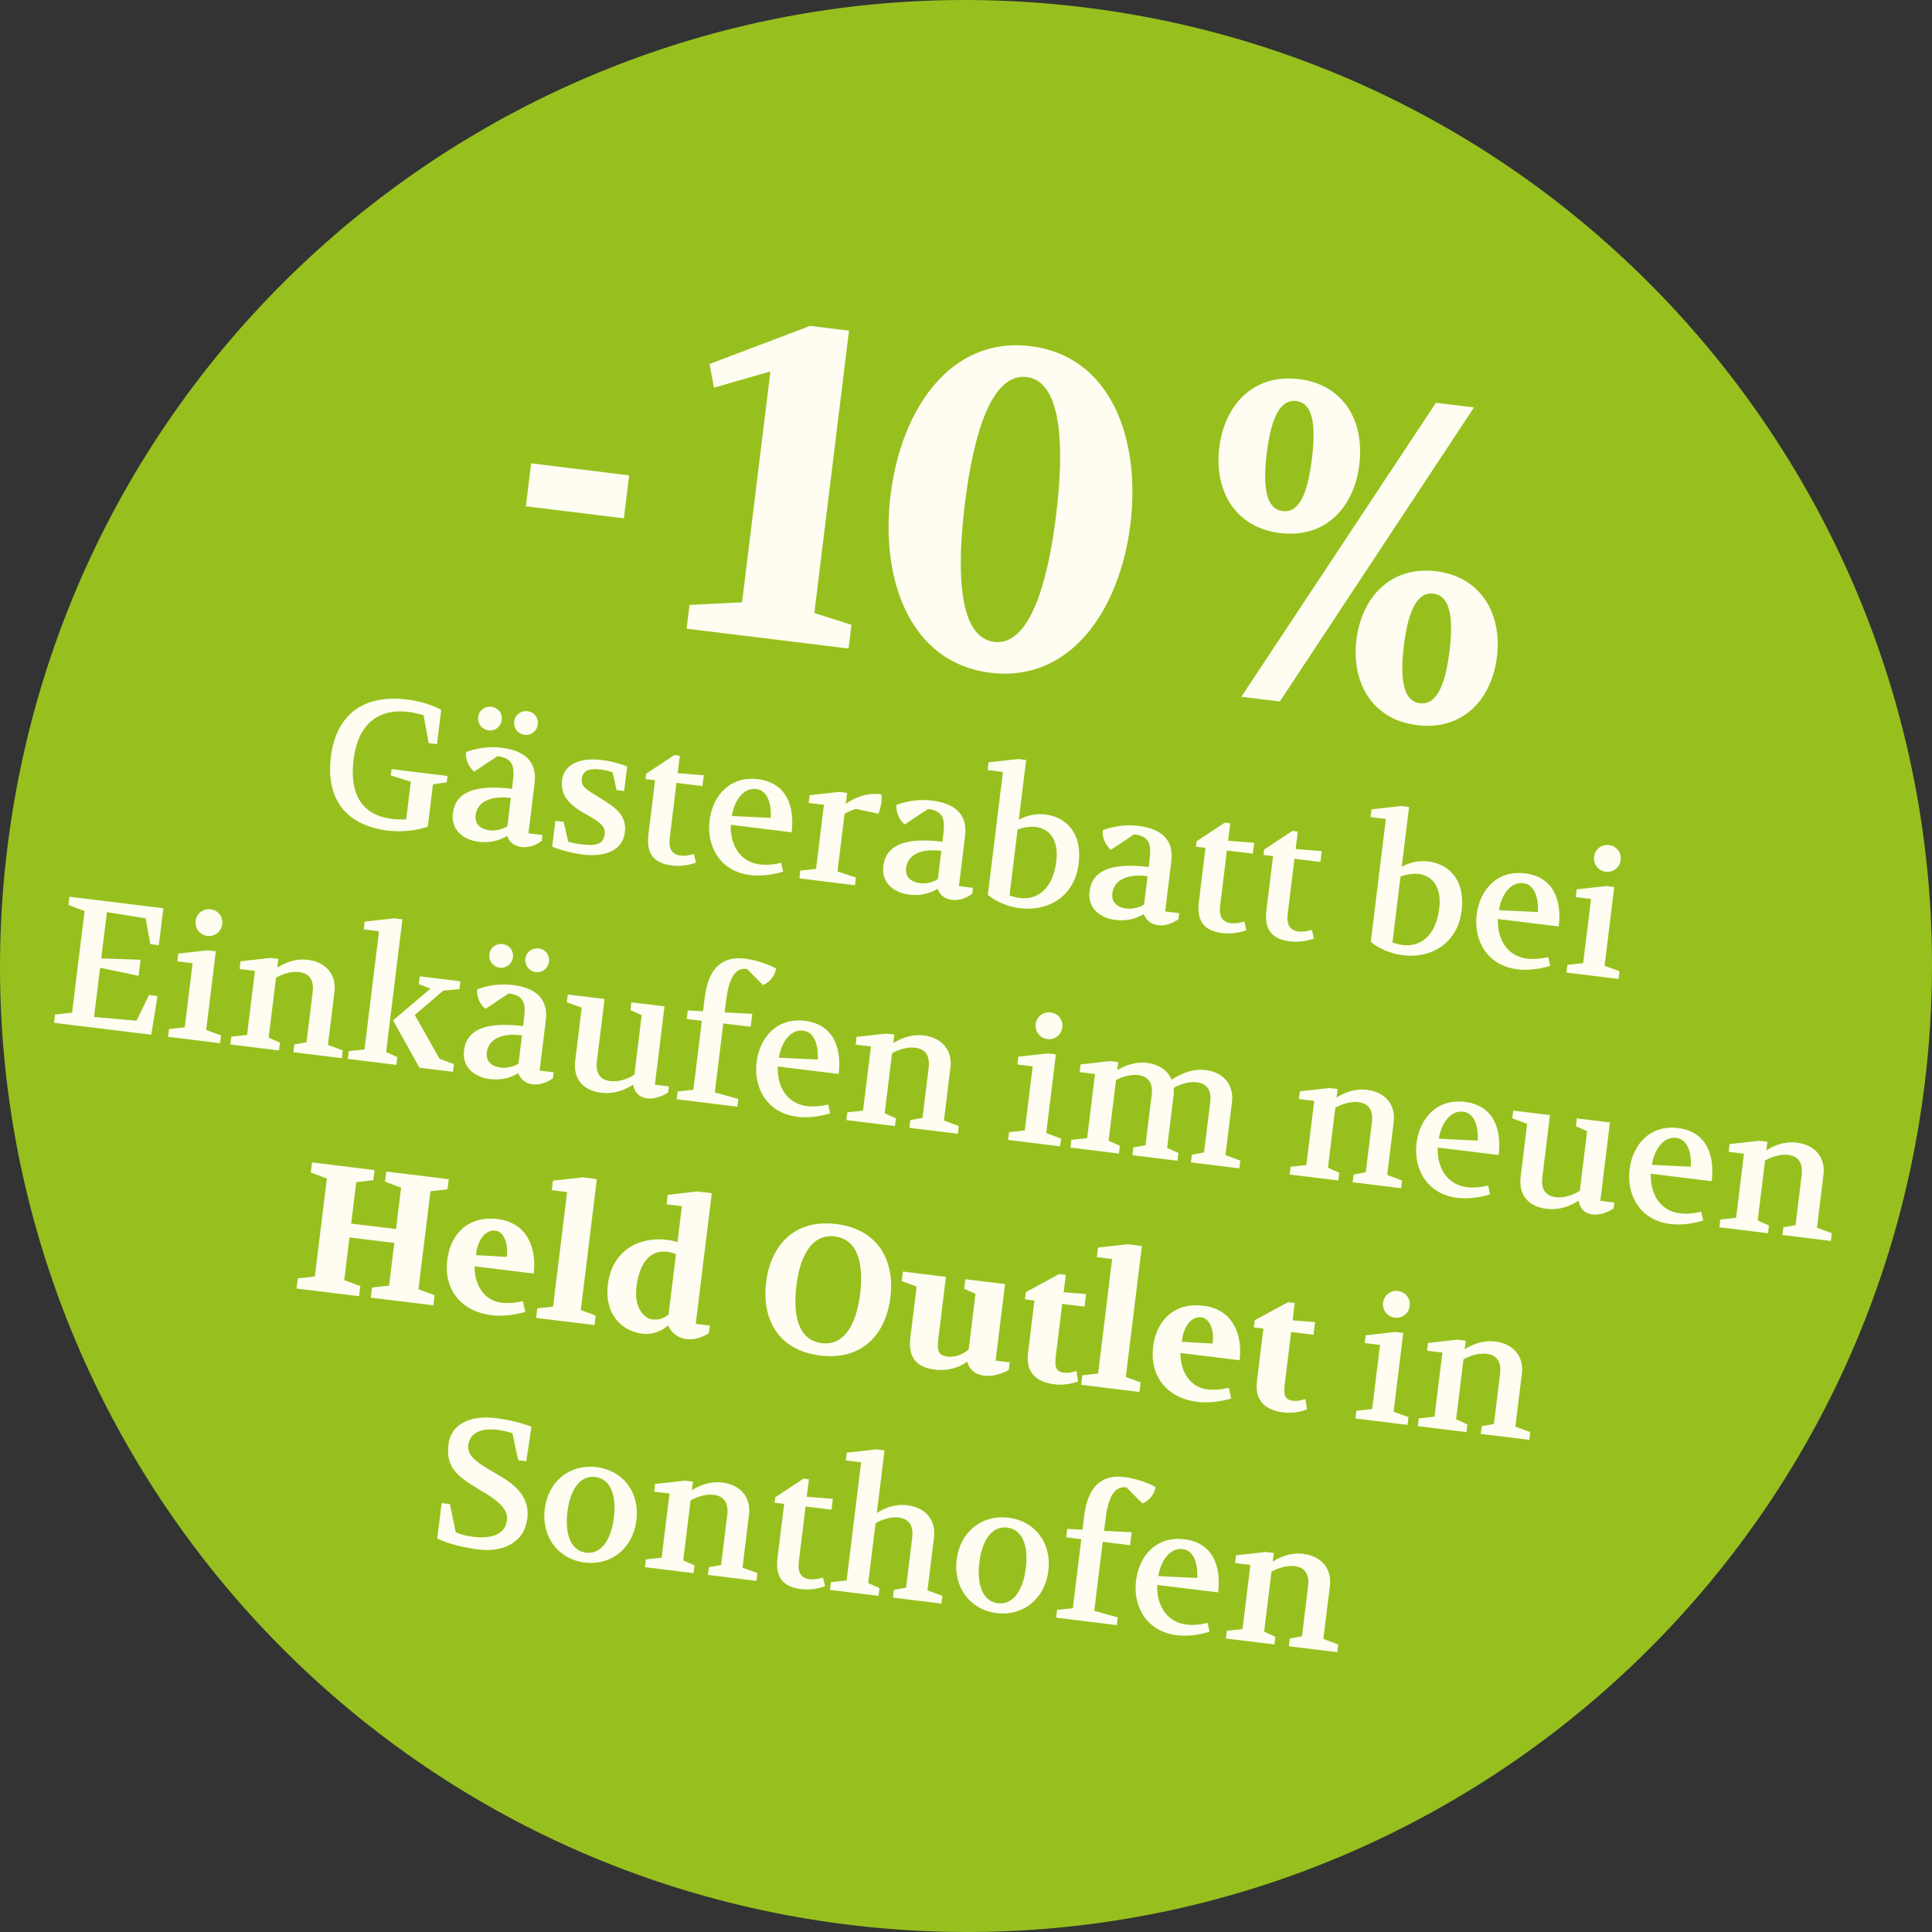 <?xml version="1.0" encoding="utf-8"?>
<!-- Generator: Adobe Illustrator 16.0.4, SVG Export Plug-In . SVG Version: 6.00 Build 0)  -->
<!DOCTYPE svg PUBLIC "-//W3C//DTD SVG 1.1//EN" "http://www.w3.org/Graphics/SVG/1.1/DTD/svg11.dtd">
<svg version="1.1" id="Ebene_1" xmlns="http://www.w3.org/2000/svg" xmlns:xlink="http://www.w3.org/1999/xlink" x="0px" y="0px"
	 width="165.017px" height="165.017px" viewBox="0 0 165.017 165.017" enable-background="new 0 0 165.017 165.017"
	 xml:space="preserve">
<rect x="0" y="0" width="165.017" height="165.017" fill="#333333" stroke="none"/>
<path fill="#97C01E" d="M72.455,164.394c45.224,5.553,86.387-26.607,91.939-71.832c5.553-45.223-26.606-86.385-71.831-91.938
	C47.34-4.93,6.177,27.23,0.624,72.454C-4.929,117.679,27.23,158.841,72.455,164.394"/>
<path fill="#FFFDF2" d="M108.934,139.798l-0.963-0.432l0.629-5.123c0.536-0.293,1.272-0.562,1.98-0.475
	c0.924,0.113,1.268,0.748,1.146,1.732l-0.522,4.262l-1.039,0.186l-0.081,0.662l4.137,0.508l0.081-0.662l-1.27-0.469l0.558-4.537
	c0.17-1.385-0.642-2.529-2.287-2.732c-1.078-0.131-1.987,0.271-2.597,0.664l0.09-0.738l-0.691-0.084l-2.531,0.281l-0.082,0.662
	l1.308,0.16l-0.672,5.477l-1.346,0.148l-0.081,0.66l4.151,0.51L108.934,139.798z M101.013,132.312
	c1.031,0.127,1.312,1.396,1.244,2.467l-3.323-0.158C99.149,133.241,99.967,132.185,101.013,132.312 M104.042,136.011
	c0.268-2.184-0.417-4.234-2.879-4.537c-2.369-0.291-3.869,1.383-4.133,3.535c-0.27,2.188,0.886,4.342,3.485,4.66
	c0.77,0.094,1.73,0.025,2.8-0.295l-0.172-0.754c-0.691,0.164-1.29,0.201-1.812,0.137c-1.815-0.223-2.556-1.83-2.489-3.385
	L104.042,136.011z M97.573,128.409c0.507-0.189,1.006-0.689,1.125-1.408c0,0-1.199-0.662-2.66-0.842
	c-2.046-0.25-3.142,0.926-3.438,3.342l-0.142,1.154l-1.303-0.068l-0.09,0.723l1.292,0.158l-0.723,5.893l-1.346,0.146l-0.081,0.662
	l5.183,0.637l0.081-0.662l-2.008-0.559l0.723-5.893l2.338,0.287l0.137-1.105l-2.359-0.117l0.127-1.031
	c0.296-2.418,1.06-2.775,1.782-2.688L97.573,128.409z M85.133,137.78c2.247,0.275,4.114-1.211,4.409-3.611s-1.161-4.264-3.408-4.541
	c-2.247-0.275-4.126,1.178-4.421,3.58C81.418,135.608,82.886,137.505,85.133,137.78 M85.235,136.937
	c-1.292-0.158-1.82-1.584-1.586-3.49c0.234-1.91,1.087-3.133,2.381-2.975c1.293,0.16,1.824,1.553,1.591,3.461
	C87.386,135.841,86.529,137.095,85.235,136.937 M75.119,135.646l-0.963-0.432l0.629-5.123c0.536-0.293,1.273-0.561,1.981-0.475
	c0.923,0.113,1.267,0.75,1.146,1.732l-0.523,4.264l-1.038,0.184l-0.082,0.662l4.139,0.508l0.081-0.662l-1.271-0.467l0.557-4.539
	c0.169-1.385-0.641-2.529-2.287-2.73c-1.077-0.133-1.986,0.27-2.597,0.662l0.657-5.352l-0.691-0.084l-2.532,0.281l-0.082,0.662
	l1.308,0.16l-1.239,10.092l-1.345,0.146l-0.082,0.66l4.153,0.51L75.119,135.646z M66.163,128.347l0.815,0.102l-0.569,4.631
	c-0.226,1.844,0.678,2.484,2.031,2.65c0.784,0.098,1.522-0.061,2.029-0.248l-0.174-0.738c-0.454,0.131-0.804,0.182-1.142,0.141
	c-0.739-0.092-1.038-0.582-0.924-1.504l0.578-4.707l2.215,0.271l0.113-0.924l-2.226-0.18l0.183-1.492l-0.461-0.057l-2.412,1.594
	L66.163,128.347z M59.319,133.706l-0.962-0.432l0.629-5.123c0.536-0.293,1.272-0.562,1.98-0.475
	c0.924,0.113,1.267,0.748,1.147,1.734l-0.524,4.26l-1.038,0.186l-0.081,0.66l4.137,0.51l0.081-0.662l-1.27-0.469l0.557-4.539
	c0.17-1.383-0.641-2.527-2.286-2.729c-1.078-0.133-1.987,0.27-2.598,0.662l0.091-0.736l-0.692-0.086l-2.532,0.281l-0.081,0.662
	l1.308,0.16l-0.673,5.477l-1.345,0.148l-0.081,0.66l4.152,0.51L59.319,133.706z M49.949,133.46c2.247,0.277,4.114-1.211,4.409-3.611
	s-1.161-4.264-3.408-4.541c-2.247-0.275-4.126,1.18-4.421,3.58S47.702,133.185,49.949,133.46 M50.053,132.616
	c-1.293-0.158-1.822-1.582-1.587-3.49c0.234-1.91,1.087-3.133,2.38-2.973c1.293,0.158,1.825,1.551,1.591,3.459
	C52.203,131.521,51.346,132.774,50.053,132.616 M37.349,131.415c1.002,0.48,2.234,0.742,3.262,0.898
	c2.268,0.357,4.168-0.502,4.428-2.625c0.251-2.045-1.352-3.086-2.843-3.924c-1.577-0.896-2.306-1.455-2.196-2.348
	c0.123-1.002,1.055-1.465,2.471-1.291c0.508,0.062,0.902,0.158,1.293,0.283l0.497,2.312l0.691,0.084l0.44-2.943
	c-0.969-0.369-1.956-0.6-3.11-0.742c-2.078-0.254-3.76,0.49-3.976,2.246c-0.232,1.891,0.622,2.684,2.676,3.889
	c1.4,0.811,2.446,1.58,2.323,2.58c-0.158,1.293-1.416,1.607-2.893,1.426c-0.616-0.076-1.055-0.191-1.484-0.385l-0.5-2.404
	l-0.707-0.088L37.349,131.415z"/>
<path fill="#FFFDF2" d="M125.332,121.661l-0.963-0.432l0.629-5.123c0.536-0.293,1.272-0.562,1.98-0.475
	c0.924,0.113,1.268,0.748,1.146,1.732l-0.523,4.262l-1.038,0.186l-0.082,0.662l4.138,0.508l0.082-0.662l-1.271-0.469l0.558-4.537
	c0.17-1.385-0.642-2.529-2.287-2.73c-1.077-0.133-1.986,0.27-2.598,0.662l0.092-0.736l-0.692-0.086l-2.532,0.283l-0.081,0.66
	l1.309,0.16l-0.673,5.477l-1.346,0.146l-0.082,0.662l4.153,0.51L125.332,121.661z M118.13,111.267
	c-0.077,0.631,0.368,1.199,0.998,1.277c0.646,0.08,1.2-0.367,1.277-0.998c0.079-0.646-0.353-1.197-0.998-1.277
	C118.777,110.19,118.209,110.622,118.13,111.267 M115.776,121.157l4.443,0.547l0.081-0.662l-1.27-0.469l0.824-6.721l-0.676-0.082
	l-2.532,0.281l-0.081,0.662l1.308,0.16l-0.672,5.477l-1.346,0.146L115.776,121.157z M107.096,113.378l0.815,0.1l-0.55,4.479
	c-0.227,1.846,0.908,2.516,2.262,2.682c0.784,0.096,1.521-0.064,2.014-0.252l-0.141-0.891c-0.453,0.131-0.727,0.191-1.065,0.15
	c-0.737-0.092-0.806-0.553-0.692-1.475l0.541-4.402l1.906,0.234l0.133-1.076l-1.917-0.156l0.181-1.477l-0.568-0.07l-2.843,1.539
	L107.096,113.378z M102.609,112.515c0.754,0.092,1.133,1.201,0.957,2.242l-2.62-0.15
	C101.065,113.247,101.793,112.415,102.609,112.515 M105.875,116.179c0.269-2.184-0.559-4.346-3.098-4.656
	c-2.354-0.289-3.992,1.117-4.287,3.516c-0.296,2.418,1.103,4.367,3.794,4.697c0.769,0.096,1.807,0.035,2.878-0.285l-0.216-0.916
	c-0.692,0.164-1.306,0.199-1.828,0.135c-1.569-0.193-2.324-1.676-2.289-3.109L105.875,116.179z M93.791,117.319l-1.345,0.146
	l-0.102,0.814l4.983,0.613l0.1-0.814l-1.27-0.469l1.373-11.184l-1.215-0.148l-2.531,0.281l-0.101,0.816l1.308,0.16L93.791,117.319z
	 M87.543,110.976l0.814,0.102l-0.55,4.479c-0.227,1.846,0.908,2.514,2.262,2.68c0.784,0.098,1.522-0.061,2.014-0.25l-0.14-0.891
	c-0.454,0.131-0.727,0.191-1.065,0.15c-0.738-0.092-0.807-0.553-0.693-1.477l0.54-4.4l1.908,0.232l0.132-1.074l-1.917-0.156
	l0.182-1.479l-0.569-0.07l-2.842,1.541L87.543,110.976z M77.021,109.421l1.27,0.469l-0.539,4.385
	c-0.17,1.383,0.288,2.484,2.056,2.701c1.292,0.16,2.202-0.244,2.801-0.668c0.045,0.145,0.276,1.047,1.43,1.189
	c1.092,0.133,2.119-0.475,2.119-0.475l0.081-0.66l-1.2-0.146l0.803-6.539l-3.383-0.416l-0.102,0.816l0.964,0.43l-0.579,4.723
	c-0.467,0.49-1.229,0.709-1.798,0.639c-0.816-0.1-0.922-0.52-0.801-1.504l0.652-5.307l-3.675-0.451L77.021,109.421z M70.185,114.72
	c-1.954-0.24-2.484-2.289-2.164-4.889c0.319-2.602,1.328-4.461,3.283-4.223c1.939,0.24,2.484,2.289,2.165,4.891
	C73.149,113.099,72.125,114.958,70.185,114.72 M70.055,115.778c3.631,0.445,5.617-1.869,5.996-4.963
	c0.378-3.078-0.986-5.818-4.617-6.266c-3.646-0.447-5.618,1.885-5.996,4.963C65.058,112.606,66.409,115.331,70.055,115.778
	 M54.36,109.933c0.289-2.354,1.358-3.176,2.636-3.018c0.277,0.033,0.503,0.107,0.741,0.199l-0.635,5.172
	c-0.516,0.389-0.901,0.467-1.424,0.402C55.124,112.62,54.127,111.827,54.36,109.933 M60.794,101.917l-1.23-0.152l-2.533,0.283
	l-0.1,0.814l1.309,0.16l-0.378,3.078c-0.27-0.096-0.559-0.162-0.882-0.203c-2.355-0.289-4.698,0.875-5.057,3.799
	c-0.321,2.615,1.24,4.01,2.948,4.219c0.662,0.08,1.494-0.082,2.197-0.713c0.141,0.377,0.619,1.059,1.587,1.178
	c0.969,0.119,1.888-0.502,1.888-0.502l0.082-0.66l-1.2-0.148L60.794,101.917z M47.239,111.603l-1.346,0.148l-0.1,0.814l4.983,0.611
	l0.1-0.814l-1.27-0.469l1.373-11.182l-1.214-0.15l-2.533,0.283l-0.1,0.814l1.308,0.16L47.239,111.603z M42.318,105.11
	c0.754,0.094,1.133,1.203,0.958,2.244l-2.62-0.15C40.776,105.845,41.503,105.011,42.318,105.11 M45.585,108.776
	c0.268-2.184-0.56-4.346-3.098-4.656c-2.353-0.289-3.993,1.115-4.287,3.516c-0.297,2.416,1.102,4.367,3.794,4.697
	c0.769,0.096,1.807,0.035,2.877-0.285l-0.216-0.916c-0.691,0.164-1.305,0.199-1.828,0.135c-1.569-0.193-2.324-1.676-2.288-3.109
	L45.585,108.776z M37.113,110.628l-1.374-0.514l1.028-8.367l1.457-0.166l0.106-0.861l-5.339-0.656l-0.106,0.861l1.374,0.514
	l-0.434,3.537l-3.831-0.469l0.434-3.539l1.457-0.164l0.106-0.863l-5.338-0.654l-0.106,0.861l1.374,0.512l-1.028,8.369l-1.457,0.164
	l-0.106,0.863l5.339,0.654l0.106-0.861l-1.374-0.512l0.447-3.646l3.831,0.471l-0.447,3.646l-1.457,0.164l-0.106,0.861l5.338,0.656
	L37.113,110.628z"/>
<path fill="#FFFDF2" d="M151.092,104.673l-0.963-0.43l0.629-5.123c0.536-0.295,1.272-0.562,1.98-0.477
	c0.924,0.113,1.268,0.75,1.146,1.734l-0.522,4.262l-1.039,0.184l-0.081,0.662l4.137,0.508l0.081-0.662l-1.27-0.467l0.558-4.539
	c0.17-1.385-0.642-2.529-2.287-2.73c-1.078-0.133-1.986,0.271-2.597,0.662l0.09-0.736l-0.69-0.084l-2.532,0.281l-0.082,0.66
	l1.308,0.16l-0.672,5.479l-1.346,0.146l-0.081,0.662l4.151,0.51L151.092,104.673z M143.171,97.188
	c1.031,0.127,1.312,1.395,1.244,2.465l-3.323-0.158C141.309,98.116,142.125,97.06,143.171,97.188 M146.2,100.888
	c0.268-2.186-0.417-4.236-2.879-4.537c-2.369-0.291-3.869,1.381-4.133,3.535c-0.27,2.186,0.886,4.34,3.485,4.658
	c0.77,0.096,1.73,0.027,2.801-0.295l-0.173-0.754c-0.691,0.164-1.29,0.201-1.812,0.137c-1.816-0.223-2.555-1.828-2.489-3.385
	L146.2,100.888z M129.168,95.519l1.27,0.467l-0.558,4.539c-0.17,1.385,0.519,2.514,2.21,2.721c1.17,0.145,2.113-0.285,2.741-0.691
	c0.015,0.141,0.184,1.051,1.183,1.174c0.938,0.115,1.811-0.512,1.811-0.512l0.062-0.506l-1.199-0.146l0.82-6.693l-2.828-0.348
	l-0.081,0.662l0.963,0.43l-0.626,5.092c-0.543,0.355-1.312,0.637-2.066,0.543c-0.893-0.107-1.256-0.715-1.135-1.701l0.65-5.307
	l-3.136-0.385L129.168,95.519z M124.973,94.954c1.029,0.125,1.312,1.396,1.242,2.465l-3.321-0.158
	C123.109,95.882,123.926,94.825,124.973,94.954 M128,98.651c0.269-2.184-0.417-4.234-2.878-4.537
	c-2.369-0.289-3.869,1.383-4.134,3.537c-0.268,2.184,0.887,4.34,3.486,4.66c0.77,0.094,1.73,0.023,2.801-0.297l-0.173-0.754
	c-0.692,0.164-1.29,0.201-1.813,0.137c-1.814-0.223-2.555-1.83-2.489-3.383L128,98.651z M114.385,100.165l-0.963-0.43l0.629-5.123
	c0.536-0.293,1.272-0.562,1.98-0.475c0.924,0.113,1.268,0.748,1.146,1.732l-0.522,4.262l-1.039,0.186l-0.081,0.662l4.137,0.508
	l0.081-0.662l-1.269-0.469l0.557-4.537c0.17-1.385-0.641-2.529-2.287-2.732c-1.078-0.131-1.985,0.271-2.597,0.664l0.09-0.736
	l-0.69-0.086l-2.532,0.281l-0.081,0.662l1.307,0.16l-0.672,5.477l-1.346,0.146l-0.081,0.662l4.153,0.51L114.385,100.165z
	 M102.84,98.437l-1.039,0.184l-0.08,0.662l4.137,0.508l0.081-0.662l-1.27-0.467l0.558-4.539c0.17-1.385-0.642-2.527-2.256-2.727
	c-1.187-0.146-2.253,0.393-2.898,0.828c-0.313-0.754-1.041-1.312-2.102-1.441c-1.002-0.123-1.922,0.246-2.547,0.621l0.085-0.691
	l-0.676-0.082l-2.532,0.281l-0.08,0.662l1.308,0.16l-0.673,5.477l-1.346,0.146l-0.08,0.662l4.137,0.508l0.081-0.662l-0.963-0.43
	l0.637-5.186c0.549-0.275,1.218-0.506,1.911-0.42c0.831,0.102,1.261,0.67,1.14,1.654l-0.532,4.338l-1.039,0.186l-0.08,0.662
	l3.846,0.473l0.081-0.662l-0.963-0.432l0.557-4.537c0.025-0.201,0.019-0.404,0.011-0.594c0.536-0.293,1.241-0.564,1.98-0.475
	c0.831,0.102,1.261,0.67,1.14,1.656L102.84,98.437z M88.46,87.474c-0.077,0.631,0.368,1.199,0.998,1.277
	c0.646,0.078,1.2-0.369,1.277-0.998c0.079-0.646-0.353-1.197-0.998-1.277C89.107,86.397,88.539,86.827,88.46,87.474 M86.106,97.364
	l4.443,0.547l0.081-0.662l-1.27-0.469l0.825-6.721l-0.677-0.082l-2.531,0.281l-0.081,0.662l1.308,0.16l-0.673,5.477l-1.345,0.146
	L86.106,97.364z M76.524,95.517l-0.962-0.43l0.629-5.123c0.536-0.295,1.272-0.562,1.98-0.475c0.924,0.113,1.267,0.748,1.147,1.732
	l-0.524,4.262l-1.038,0.186l-0.081,0.66l4.137,0.508l0.081-0.66l-1.271-0.469l0.558-4.539c0.17-1.385-0.642-2.527-2.287-2.73
	c-1.078-0.131-1.987,0.271-2.598,0.664l0.091-0.738l-0.692-0.084l-2.532,0.281l-0.081,0.662l1.308,0.158l-0.673,5.479l-1.345,0.146
	l-0.081,0.662l4.152,0.51L76.524,95.517z M68.604,88.032c1.031,0.127,1.312,1.396,1.243,2.467l-3.322-0.16
	C66.741,88.96,67.558,87.903,68.604,88.032 M71.632,91.731c0.268-2.186-0.417-4.236-2.878-4.537
	c-2.369-0.291-3.869,1.381-4.133,3.535c-0.269,2.186,0.886,4.34,3.486,4.66c0.769,0.094,1.73,0.025,2.8-0.295l-0.173-0.756
	c-0.692,0.166-1.289,0.201-1.812,0.137c-1.816-0.223-2.556-1.828-2.49-3.385L71.632,91.731z M65.164,84.128
	c0.507-0.188,1.006-0.688,1.125-1.407c0,0-1.199-0.662-2.661-0.842c-2.045-0.251-3.141,0.925-3.438,3.342l-0.141,1.152l-1.304-0.066
	l-0.088,0.723l1.292,0.158l-0.724,5.893l-1.345,0.146l-0.081,0.662l5.182,0.637l0.082-0.662l-2.009-0.559l0.724-5.893l2.338,0.287
	l0.136-1.105l-2.359-0.119l0.126-1.029c0.297-2.417,1.06-2.778,1.783-2.689L65.164,84.128z M48.416,85.603l1.27,0.469l-0.557,4.539
	c-0.17,1.383,0.518,2.512,2.209,2.721c1.17,0.143,2.114-0.287,2.742-0.693c0.013,0.143,0.183,1.053,1.182,1.174
	c0.937,0.117,1.811-0.51,1.811-0.51l0.062-0.508l-1.2-0.146l0.822-6.693l-2.83-0.346l-0.081,0.662l0.963,0.43l-0.625,5.092
	c-0.544,0.355-1.313,0.637-2.067,0.543c-0.893-0.109-1.256-0.717-1.135-1.701l0.652-5.309l-3.137-0.385L48.416,85.603z
	 M44.873,81.888c-0.07,0.569,0.322,1.07,0.891,1.141c0.57,0.069,1.056-0.324,1.126-0.893c0.069-0.569-0.309-1.054-0.878-1.123
	C45.442,80.943,44.943,81.319,44.873,81.888 M41.797,81.511c-0.069,0.568,0.322,1.069,0.89,1.14c0.569,0.07,1.054-0.324,1.124-0.894
	c0.07-0.568-0.307-1.053-0.876-1.122C42.366,80.565,41.867,80.942,41.797,81.511 M41.579,89.901
	c0.128-1.047,1.099-1.709,3.007-1.473l-0.297,2.414c-0.392,0.264-0.988,0.408-1.511,0.346
	C42.071,91.101,41.479,90.716,41.579,89.901 M45.509,92.614c0.938,0.115,1.718-0.523,1.718-0.523l0.062-0.506l-1.198-0.146
	l0.525-4.277c0.194-1.584-0.537-2.752-2.831-3.033c-1.69-0.207-3.027,0.377-3.027,0.377c-0.064,0.648,0.261,1.314,0.702,1.664
	l1.987-1.316c1.416,0.174,1.458,0.975,1.301,2.252l-0.066,0.539c-3.307-0.406-4.837,0.357-5.049,2.082
	c-0.185,1.504,1,2.291,2.214,2.439c1.122,0.139,1.914-0.203,2.419-0.5C44.409,92.026,44.709,92.517,45.509,92.614 M38.771,90.884
	l-1.226-0.447l-2.117-3.742l2.425-2.076l1.392-0.141l0.081-0.662l-3.477-0.427l-0.081,0.662l0.999,0.389l-3.191,2.715l2.252,4.041
	l2.861,0.35L38.771,90.884z M31.134,89.634l-1.346,0.146l-0.081,0.662l4.152,0.51l0.081-0.662l-0.962-0.43l1.392-11.338
	l-0.692-0.085l-2.532,0.282l-0.081,0.661l1.308,0.16L31.134,89.634z M23.91,89.058l-0.963-0.432l0.63-5.123
	c0.536-0.293,1.272-0.562,1.98-0.475c0.923,0.114,1.267,0.749,1.146,1.735l-0.523,4.262l-1.038,0.184l-0.081,0.662l4.137,0.508
	l0.081-0.662l-1.27-0.469l0.557-4.537c0.17-1.385-0.641-2.529-2.287-2.731c-1.077-0.132-1.986,0.271-2.597,0.663l0.091-0.737
	l-0.692-0.085l-2.532,0.282l-0.081,0.661l1.308,0.159l-0.673,5.477l-1.345,0.146l-0.081,0.662l4.152,0.512L23.91,89.058z
	 M16.708,78.663c-0.077,0.631,0.368,1.2,0.998,1.278c0.646,0.079,1.2-0.368,1.277-0.998c0.079-0.646-0.352-1.198-0.998-1.277
	C17.355,77.587,16.788,78.018,16.708,78.663 M14.354,88.556l4.444,0.545l0.081-0.66l-1.27-0.469l0.825-6.722l-0.676-0.083
	l-2.532,0.282l-0.081,0.662l1.308,0.16l-0.673,5.476l-1.345,0.146L14.354,88.556z M9.132,77.904l3.308,0.531l0.401,2.205
	l0.723,0.089l0.387-3.153l-8.014-0.984l-0.086,0.707l1.374,0.512l-1.066,8.679l-1.457,0.164L4.615,87.36l8.306,1.018l0.531-3.305
	l-0.723-0.09l-1.066,2.197l-3.631-0.32l0.516-4.202l3.289,0.686l0.168-1.37l-3.359-0.115L9.132,77.904z"/>
<path fill="#FFFDF2" d="M136.151,73.179c-0.078,0.63,0.366,1.199,0.997,1.277c0.646,0.078,1.199-0.368,1.277-0.998
	c0.079-0.646-0.352-1.198-0.998-1.277C136.798,72.103,136.229,72.533,136.151,73.179 M133.796,83.07l4.444,0.546l0.082-0.661
	l-1.271-0.469l0.825-6.722l-0.676-0.083l-2.532,0.283l-0.082,0.661l1.308,0.16l-0.672,5.476l-1.346,0.146L133.796,83.07z
	 M130.109,75.434c1.03,0.127,1.312,1.396,1.243,2.466l-3.322-0.158C128.247,76.362,129.062,75.306,130.109,75.434 M133.138,79.132
	c0.269-2.184-0.417-4.234-2.879-4.536c-2.368-0.291-3.869,1.382-4.133,3.535c-0.269,2.186,0.887,4.341,3.486,4.66
	c0.769,0.094,1.73,0.024,2.801-0.295l-0.173-0.756c-0.692,0.165-1.29,0.201-1.813,0.138c-1.814-0.224-2.555-1.83-2.489-3.385
	L133.138,79.132z M122.928,77.599c-0.285,2.323-1.593,3.303-3.102,3.118c-0.292-0.036-0.597-0.105-0.896-0.219l0.692-5.634
	c0.538-0.184,1.064-0.274,1.542-0.217C122.335,74.792,123.156,75.736,122.928,77.599 M120.352,68.929l-0.676-0.083l-2.532,0.282
	l-0.082,0.662l1.309,0.159l-1.29,10.509c0.781,0.625,1.809,1.016,2.779,1.135c2.247,0.275,4.622-0.898,4.981-3.822
	c0.325-2.646-1.118-3.978-2.842-4.189c-0.708-0.087-1.567,0.042-2.274,0.453L120.352,68.929z M107.92,73.024l0.816,0.101
	l-0.569,4.631c-0.228,1.845,0.678,2.485,2.03,2.651c0.784,0.098,1.522-0.062,2.029-0.249l-0.175-0.738
	c-0.453,0.131-0.803,0.182-1.141,0.141c-0.739-0.091-1.038-0.581-0.925-1.504l0.577-4.707l2.217,0.272l0.112-0.924l-2.227-0.18
	l0.184-1.492l-0.461-0.057l-2.412,1.593L107.92,73.024z M102.151,72.316l0.814,0.101l-0.568,4.631
	c-0.227,1.845,0.678,2.485,2.03,2.651c0.785,0.097,1.523-0.062,2.03-0.25l-0.175-0.738c-0.453,0.132-0.804,0.183-1.143,0.141
	c-0.737-0.09-1.037-0.58-0.924-1.503l0.578-4.708l2.216,0.271l0.113-0.923l-2.228-0.179l0.184-1.493l-0.461-0.056l-2.411,1.593
	L102.151,72.316z M95.006,76.31c0.129-1.047,1.101-1.709,3.01-1.474l-0.297,2.417c-0.392,0.264-0.988,0.408-1.511,0.345
	C95.499,77.511,94.906,77.126,95.006,76.31 M98.937,79.024c0.938,0.116,1.72-0.521,1.72-0.521l0.062-0.507l-1.2-0.147l0.525-4.278
	c0.195-1.586-0.536-2.751-2.828-3.033c-1.693-0.207-3.028,0.377-3.028,0.377c-0.063,0.648,0.261,1.313,0.7,1.664l1.989-1.318
	c1.417,0.174,1.459,0.976,1.302,2.254l-0.065,0.539c-3.31-0.406-4.839,0.356-5.051,2.081c-0.185,1.507,0.998,2.292,2.214,2.44
	c1.123,0.139,1.916-0.2,2.421-0.498C97.839,78.438,98.138,78.926,98.937,79.024 M90.221,73.583
	c-0.285,2.322-1.593,3.303-3.102,3.117c-0.292-0.035-0.597-0.104-0.895-0.219l0.691-5.633c0.538-0.184,1.064-0.275,1.542-0.217
	C89.628,70.776,90.45,71.72,90.221,73.583 M87.645,64.913l-0.676-0.082l-2.532,0.281l-0.081,0.662l1.308,0.16l-1.29,10.508
	c0.781,0.625,1.81,1.018,2.779,1.136c2.248,0.276,4.623-0.898,4.981-3.822c0.325-2.647-1.118-3.979-2.842-4.189
	c-0.708-0.087-1.567,0.041-2.274,0.453L87.645,64.913z M77.391,74.147c0.129-1.047,1.101-1.709,3.01-1.474l-0.298,2.417
	c-0.392,0.264-0.988,0.409-1.511,0.345C77.885,75.348,77.291,74.963,77.391,74.147 M81.322,76.862
	c0.938,0.115,1.719-0.521,1.719-0.521l0.062-0.507l-1.199-0.147l0.524-4.278c0.195-1.585-0.536-2.751-2.828-3.031
	c-1.693-0.208-3.028,0.375-3.028,0.375c-0.064,0.648,0.26,1.313,0.7,1.665l1.99-1.319c1.416,0.174,1.458,0.976,1.301,2.254
	l-0.065,0.539c-3.309-0.406-4.838,0.356-5.05,2.081c-0.185,1.507,0.998,2.292,2.213,2.44c1.124,0.139,1.916-0.2,2.421-0.497
	C80.224,76.275,80.522,76.764,81.322,76.862 M72.356,67.72l-0.676-0.083l-2.532,0.282l-0.082,0.661l1.308,0.159l-0.672,5.478
	l-1.346,0.146l-0.081,0.661l4.752,0.584l0.081-0.662l-1.578-0.506l0.607-4.938c0.284-0.153,0.614-0.3,0.956-0.413l1.933,0.409
	c0.108-0.237,0.22-0.645,0.263-0.998c0.027-0.216,0.024-0.449-0.013-0.656c-1.338-0.165-2.367,0.333-3.037,0.828L72.356,67.72z
	 M64.588,67.389c1.031,0.127,1.312,1.396,1.243,2.466l-3.322-0.158C62.725,68.317,63.542,67.261,64.588,67.389 M67.617,71.087
	c0.268-2.184-0.417-4.234-2.879-4.536c-2.369-0.291-3.869,1.382-4.133,3.535c-0.269,2.186,0.886,4.341,3.486,4.66
	c0.769,0.094,1.73,0.024,2.8-0.296l-0.173-0.755c-0.691,0.165-1.289,0.201-1.812,0.138c-1.816-0.224-2.555-1.83-2.489-3.385
	L67.617,71.087z M55.137,66.543l0.815,0.1l-0.568,4.631c-0.227,1.845,0.677,2.486,2.03,2.652c0.785,0.097,1.523-0.062,2.03-0.249
	l-0.175-0.739c-0.454,0.132-0.803,0.182-1.142,0.141c-0.738-0.091-1.037-0.58-0.924-1.504l0.578-4.707l2.215,0.272l0.114-0.923
	l-2.227-0.181l0.183-1.491l-0.461-0.058l-2.412,1.595L55.137,66.543z M52.662,67.487l0.646,0.079l0.257-2.091
	c-0.548-0.239-1.379-0.465-2.164-0.562c-1.785-0.219-3.222,0.307-3.398,1.736c-0.161,1.309,0.705,2.133,1.858,2.79
	c1.244,0.685,1.88,1.106,1.797,1.783c-0.102,0.831-0.631,1.062-1.939,0.902c-0.586-0.072-0.843-0.135-1.189-0.239l-0.386-1.688
	l-0.707-0.087l-0.27,2.2c0.623,0.263,1.617,0.557,2.648,0.683c1.878,0.231,3.37-0.364,3.559-1.903
	c0.178-1.446-0.828-2.148-2.15-2.951c-1.004-0.607-1.618-0.948-1.541-1.579c0.076-0.616,0.433-0.978,1.618-0.832
	c0.477,0.058,0.705,0.117,1.032,0.251L52.662,67.487z M43.919,61.622c-0.07,0.568,0.321,1.069,0.891,1.14
	c0.57,0.07,1.055-0.323,1.125-0.894c0.07-0.568-0.308-1.053-0.878-1.123C44.488,60.676,43.988,61.051,43.919,61.622 M40.843,61.243
	c-0.07,0.569,0.321,1.07,0.89,1.141c0.569,0.069,1.054-0.323,1.124-0.894c0.07-0.568-0.308-1.053-0.877-1.122
	C41.412,60.298,40.913,60.674,40.843,61.243 M40.624,69.633c0.129-1.046,1.099-1.707,3.007-1.474l-0.296,2.415
	c-0.392,0.265-0.988,0.409-1.511,0.346C41.117,70.833,40.524,70.449,40.624,69.633 M44.555,72.347
	c0.937,0.115,1.718-0.523,1.718-0.523l0.062-0.506l-1.199-0.146l0.525-4.277c0.195-1.584-0.536-2.751-2.83-3.033
	c-1.691-0.208-3.027,0.378-3.027,0.378c-0.064,0.648,0.26,1.312,0.701,1.663l1.987-1.317c1.416,0.174,1.459,0.976,1.302,2.253
	l-0.066,0.538c-3.307-0.406-4.838,0.358-5.049,2.082c-0.185,1.506,0.999,2.291,2.213,2.44c1.123,0.137,1.915-0.203,2.42-0.5
	C43.455,71.759,43.754,72.25,44.555,72.347 M38.224,66.277l-4.783-0.587l-0.066,0.538l1.714,0.539l-0.394,3.216
	c-0.395,0.03-0.814,0.009-1.23-0.042c-2.462-0.302-3.643-2.009-3.269-5.056s2.118-4.395,4.703-4.077
	c0.447,0.055,0.901,0.173,1.277,0.282l0.441,2.381l0.707,0.087l0.359-2.923c-0.669-0.394-1.796-0.75-2.919-0.889
	c-3.786-0.465-6.07,1.361-6.504,4.9c-0.437,3.555,1.247,5.854,4.879,6.299c1.293,0.158,2.629-0.052,3.399-0.347L36.98,67
	l1.178-0.184L38.224,66.277z"/>
<path fill="#FFFDF2" d="M127.858,56.102c0.441-3.592-1.295-6.83-5.193-7.309c-3.897-0.479-6.364,2.243-6.806,5.836
	c-0.446,3.63,1.294,6.831,5.192,7.309C124.949,62.417,127.412,59.732,127.858,56.102 M123.808,55.605
	c-0.348,2.828-1.074,4.639-2.526,4.461s-1.719-2.112-1.372-4.939c0.343-2.789,1.069-4.602,2.522-4.423
	C123.884,50.882,124.149,52.815,123.808,55.605 M116.104,39.686c0.446-3.63-1.256-6.826-5.154-7.304
	c-3.897-0.479-6.36,2.206-6.807,5.836c-0.445,3.63,1.295,6.83,5.192,7.309C113.232,46.006,115.657,43.317,116.104,39.686
	 M125.896,34.799l-3.248-0.399l-16.621,25.112l3.287,0.403L125.896,34.799z M112.053,39.189c-0.348,2.828-1.035,4.645-2.487,4.466
	s-1.719-2.111-1.372-4.939s1.074-4.64,2.526-4.461S112.4,36.361,112.053,39.189 M84.92,54.825
	c-2.979-0.364-3.255-5.713-2.509-11.789c0.746-6.075,2.307-11.198,5.287-10.833c2.942,0.362,3.255,5.715,2.509,11.79
	C89.461,50.069,87.863,55.187,84.92,54.825 M84.598,57.462c6.878,0.845,11.062-5.431,11.953-12.69
	c0.892-7.261-1.65-14.361-8.528-15.205c-6.879-0.845-11.062,5.43-11.954,12.69C75.177,49.517,77.718,56.618,84.598,57.462
	 M72.727,53.367l-3.173-1.01l2.961-24.113l-3.325-0.407l-8.583,3.252l0.372,2.023l4.824-1.386l-2.421,19.718l-4.488,0.226
	l-0.249,2.024l13.834,1.698L72.727,53.367z M44.917,43.242l8.369,1.028l0.45-3.669l-8.369-1.027L44.917,43.242z"/>
</svg>
